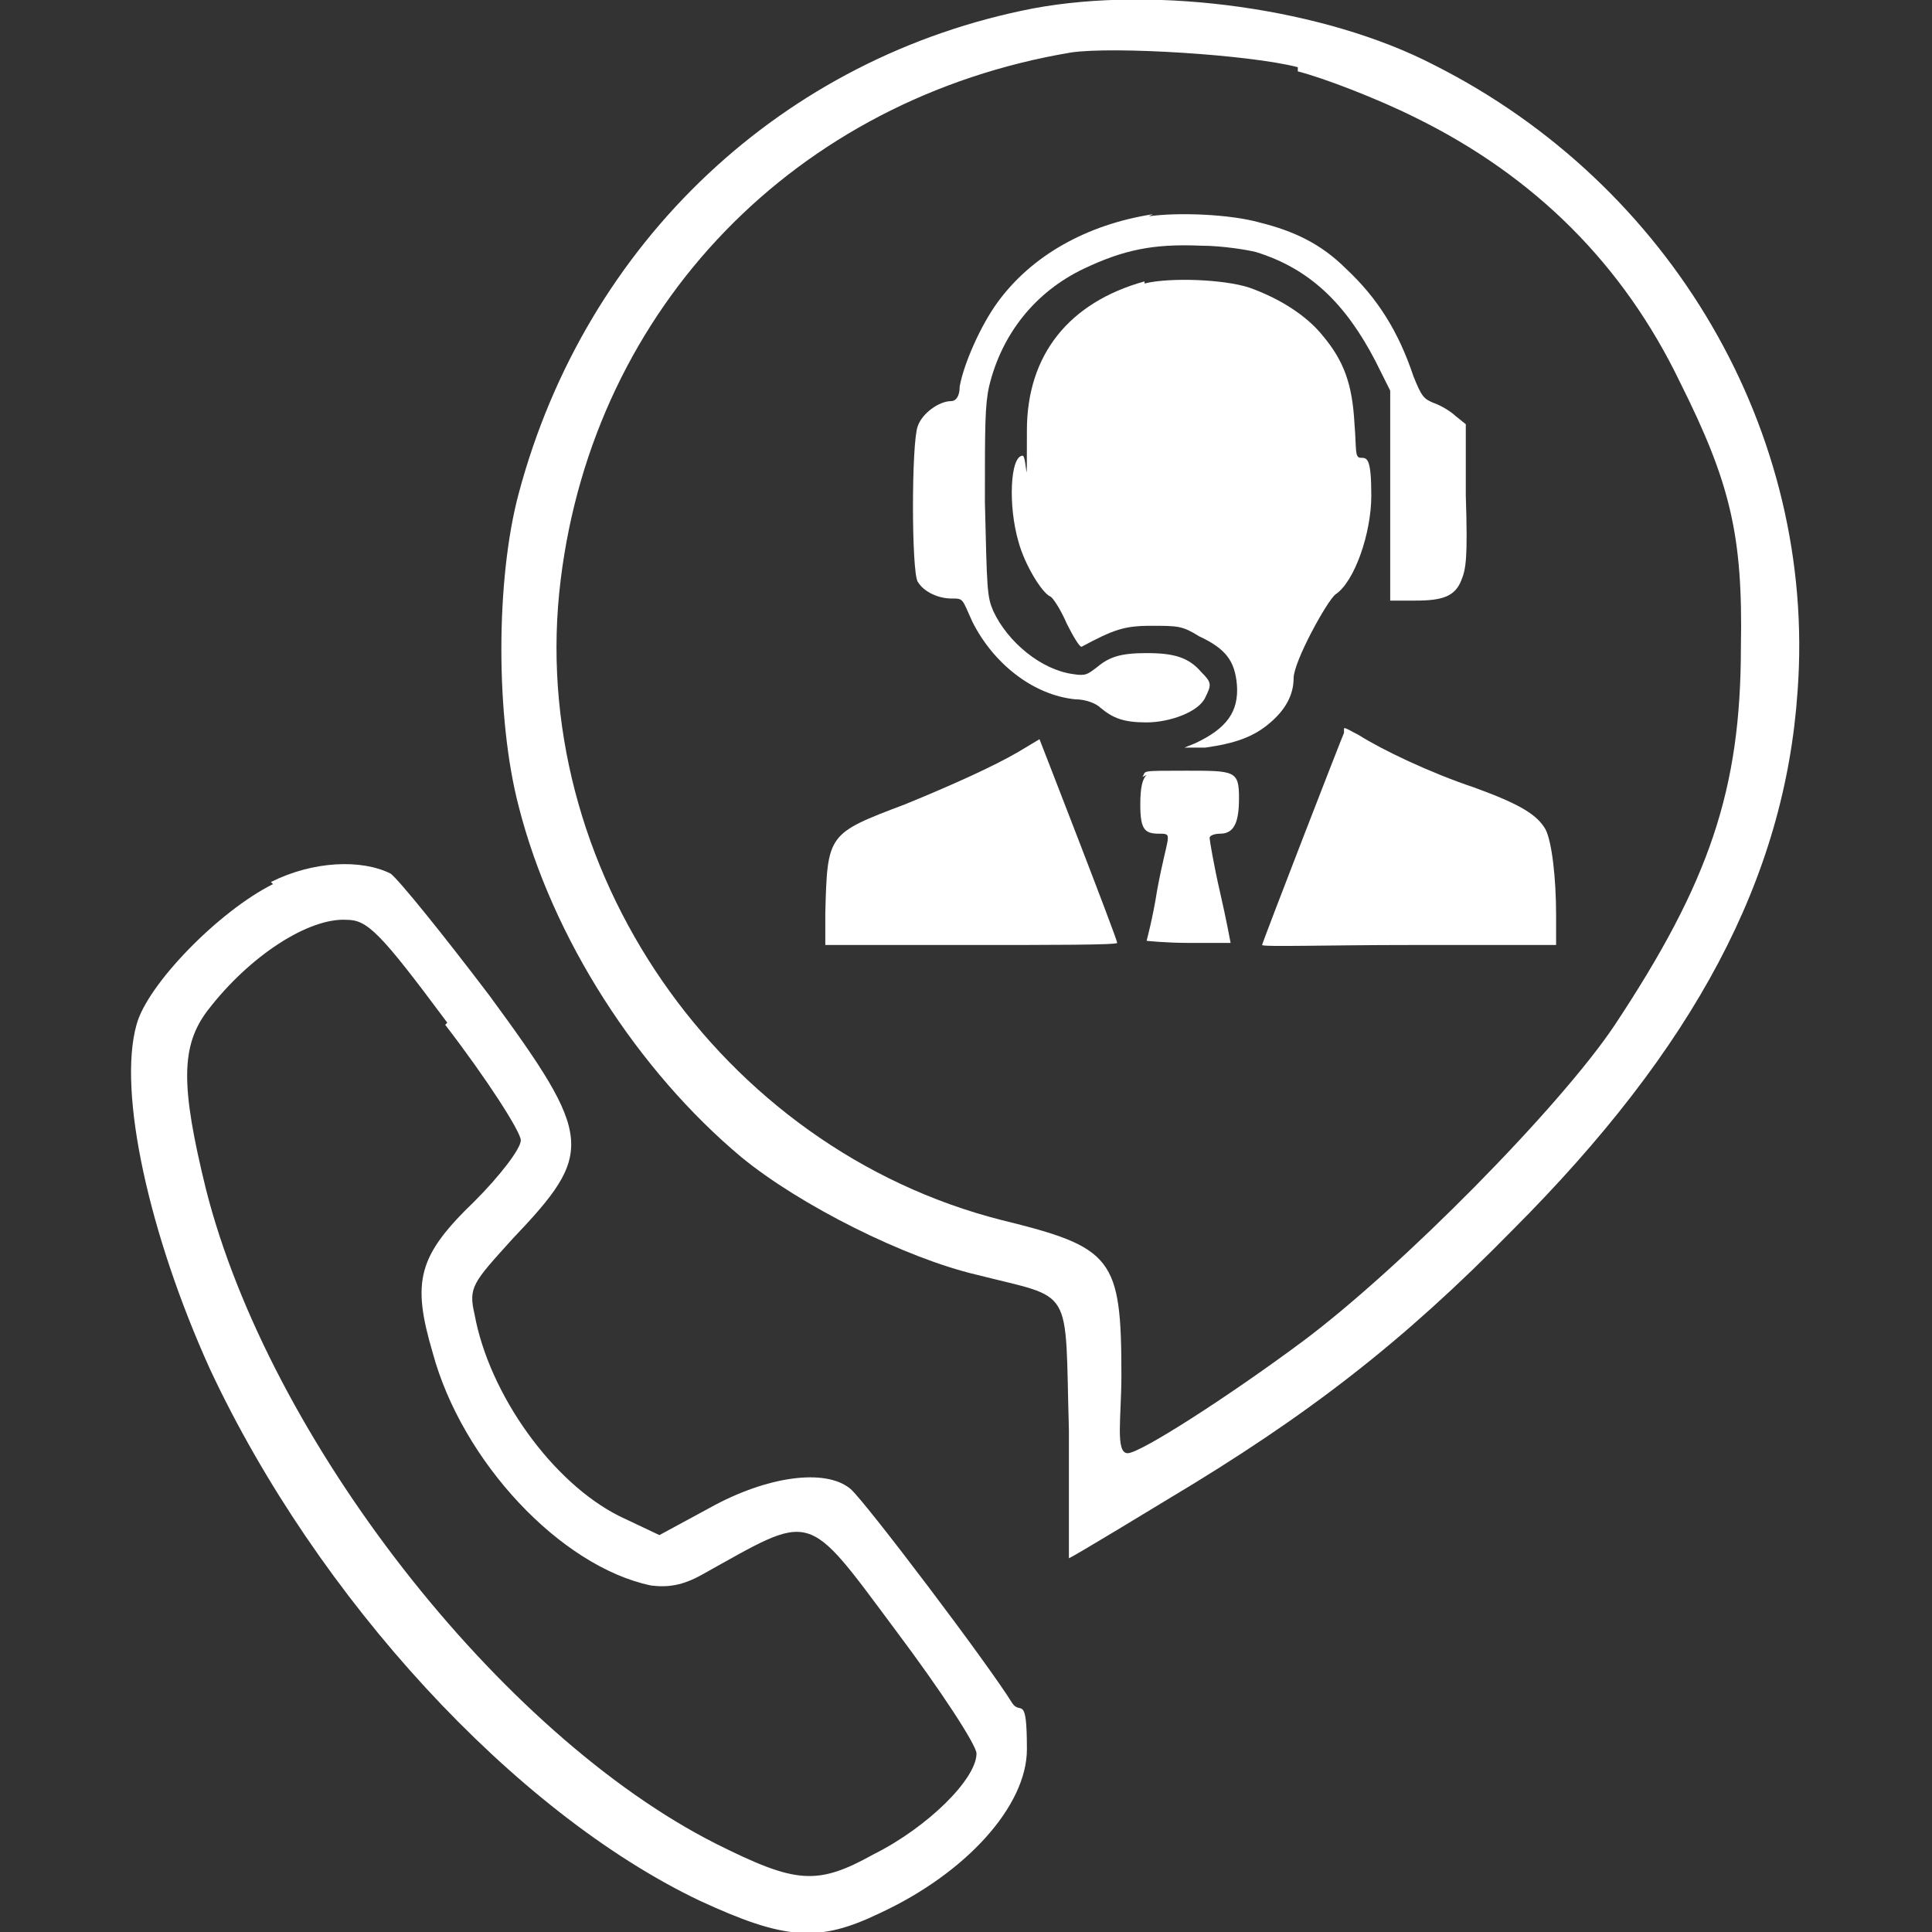 <?xml version="1.0" encoding="UTF-8"?>
<svg id="Layer_1" xmlns="http://www.w3.org/2000/svg" version="1.1" viewBox="0 0 92 92">
  <rect x="0" y="0" width="92" height="92" fill="#333333" stroke="none"/>
  <!-- Generator: Adobe Illustrator 29.5.1, SVG Export Plug-In . SVG Version: 2.1.0 Build 141)  -->
  <defs>
    <style>
      .st0 {
        fill: #fff;
      }
    </style>
  </defs>
  <path class="st0" d="M49.2.4c-11.9,2.3-21.3,11.1-24.5,23.1-1.1,4.1-1.1,10.7,0,14.9,1.6,6.3,5.7,12.6,10.6,16.7,2.8,2.3,7.8,4.8,11.2,5.6,4.7,1.2,4.2.4,4.4,7.4v6.1c.1,0,4.7-2.8,4.7-2.8,6.7-4,11.2-7.5,16.4-12.8,8.7-8.7,13-16.8,13.6-25.7.9-12.3-6-24.1-17.3-29.8C63.1.4,55.1-.7,49.2.4ZM61.8,3.4c1.2.3,3.8,1.3,5.6,2.2,5.7,2.8,9.9,7,12.6,12.6,2.4,4.8,3,7.3,2.9,12.6,0,6.8-1.5,11.2-6,18-2.6,3.9-10.2,11.6-14.9,15.1-3.5,2.6-7.7,5.3-8.3,5.3s-.3-1.7-.3-3.7c0-5.6-.4-6.1-5.7-7.4-13.4-3.4-22.7-16.8-21-30.5,1.6-13,11.2-22.9,24.3-25.1,2-.3,8.5.1,10.8.7Z"/>
  <path class="st0" d="M13,42.1c-2.6,1.3-6,4.8-6.5,6.7-.9,3.2.6,10,3.5,16.4,5.1,10.9,14.5,21.1,23.3,25.3,4.1,1.9,5.7,2,8.6.6,4.1-1.9,7-5.1,7-7.8s-.3-1.6-.7-2.2c-1.1-1.8-7-9.6-7.7-10.2-1.2-1-4-.6-6.7.9l-2.4,1.3-1.9-.9c-3.2-1.6-6.2-5.8-6.9-9.6-.3-1.3-.1-1.5,1.8-3.6,3.9-4.1,3.9-4.8-1.1-11.6-2.2-2.9-4.3-5.5-4.7-5.8-1.4-.7-3.7-.6-5.7.4ZM21.2,48.8c2,2.6,3.6,5.1,3.6,5.5s-1,1.7-2.2,2.9c-2.7,2.6-3,3.8-2,7.2,1.4,5.2,6.1,10.2,10.4,11.1.8.1,1.5,0,2.4-.5,5.4-3,4.9-3.2,9.3,2.7,2.1,2.8,3.8,5.4,3.8,5.8,0,1.2-2.3,3.5-4.9,4.8-2.7,1.5-3.7,1.4-7.5-.5-10.3-5.2-21.3-19.3-24.3-31.2-1.2-4.9-1.2-6.8.1-8.5,2-2.6,4.8-4.4,6.6-4.3,1,0,1.6.6,4.8,4.9Z"/>
  <path class="st0" d="M54.9,10.2c-3.2.5-5.8,2-7.4,4.2-.8,1.1-1.6,2.9-1.8,4,0,.5-.2.7-.4.7-.6,0-1.4.6-1.6,1.2-.3.8-.3,6.9,0,7.4.3.5,1,.8,1.6.8s.5,0,1,1.1c1,2,2.9,3.5,4.9,3.7.5,0,1,.2,1.2.4.6.5,1.1.7,2.2.7s2.5-.5,2.8-1.2c.3-.6.3-.7-.2-1.2-.6-.7-1.3-.9-2.6-.9s-1.8.2-2.4.7c-.4.3-.5.4-1.1.3-1.5-.2-3.1-1.5-3.8-3-.3-.7-.3-1-.4-5.2,0-3.6,0-4.6.2-5.5.6-2.5,2.2-4.5,4.5-5.6,1.9-.9,3.3-1.2,5.6-1.1,1,0,2.2.2,2.6.3,2.6.8,4.3,2.5,5.7,5.2l.7,1.4v10h1.2c1.3,0,1.9-.2,2.2-1,.2-.5.3-1,.2-4v-3.4s-.5-.4-.5-.4c-.2-.2-.7-.5-1-.6-.5-.2-.6-.3-1-1.3-.7-2.1-1.7-3.7-3.2-5.1-1.2-1.2-2.5-1.8-4.1-2.2-1.4-.4-3.9-.5-5.3-.3Z"/>
  <path class="st0" d="M54.5,13.4c-3.6,1-5.6,3.5-5.6,7.1s0,1.2-.2,1.2c-.6,0-.7,2.4-.2,4.1.3,1.1,1.1,2.4,1.5,2.6.1,0,.5.6.8,1.3.3.6.6,1.1.7,1.1,1.5-.8,2-1,3.3-1s1.5,0,2.3.5c1.3.6,1.7,1.2,1.8,2.3.1,1.3-.5,2.1-2,2.8l-.5.2h1c1.4-.2,2.3-.5,3.1-1.2.7-.6,1.1-1.3,1.1-2.1s1.6-3.7,2-4c.9-.6,1.7-2.9,1.7-4.7s-.2-1.8-.5-1.8-.2-.4-.3-1.6c-.1-1.9-.5-3-1.5-4.2-.8-1-2.1-1.8-3.5-2.3-1.2-.4-3.8-.5-5-.2Z"/>
  <path class="st0" d="M64,34.9c-.1.2-3.9,10-3.9,10.1s3.2,0,7,0h7v-1.4c0-1.8-.2-3.5-.5-4.1-.4-.7-1.2-1.2-3.4-2-2.1-.7-4.4-1.8-5.5-2.5-.4-.2-.7-.4-.7-.3Z"/>
  <path class="st0" d="M48.5,35.8c-1.2.7-3.2,1.6-5.4,2.5-3.7,1.4-3.7,1.4-3.8,5.2v1.5s6.9,0,6.9,0c3.8,0,7,0,7-.1,0-.2-3.7-9.7-3.7-9.7,0,0-.5.3-1,.6Z"/>
  <path class="st0" d="M54.6,36.9c-.2.2-.3.6-.3,1.4,0,1.2.2,1.4.9,1.4s.4,0-.1,2.7c-.2,1.3-.5,2.4-.5,2.4s.9.1,2,.1,2,0,2,0-.2-1.1-.5-2.4c-.3-1.3-.5-2.5-.5-2.6s.2-.2.5-.2c.7,0,.9-.6.9-1.7,0-1.3-.2-1.3-2.5-1.3s-1.9,0-2.1.3Z"/>
</svg>